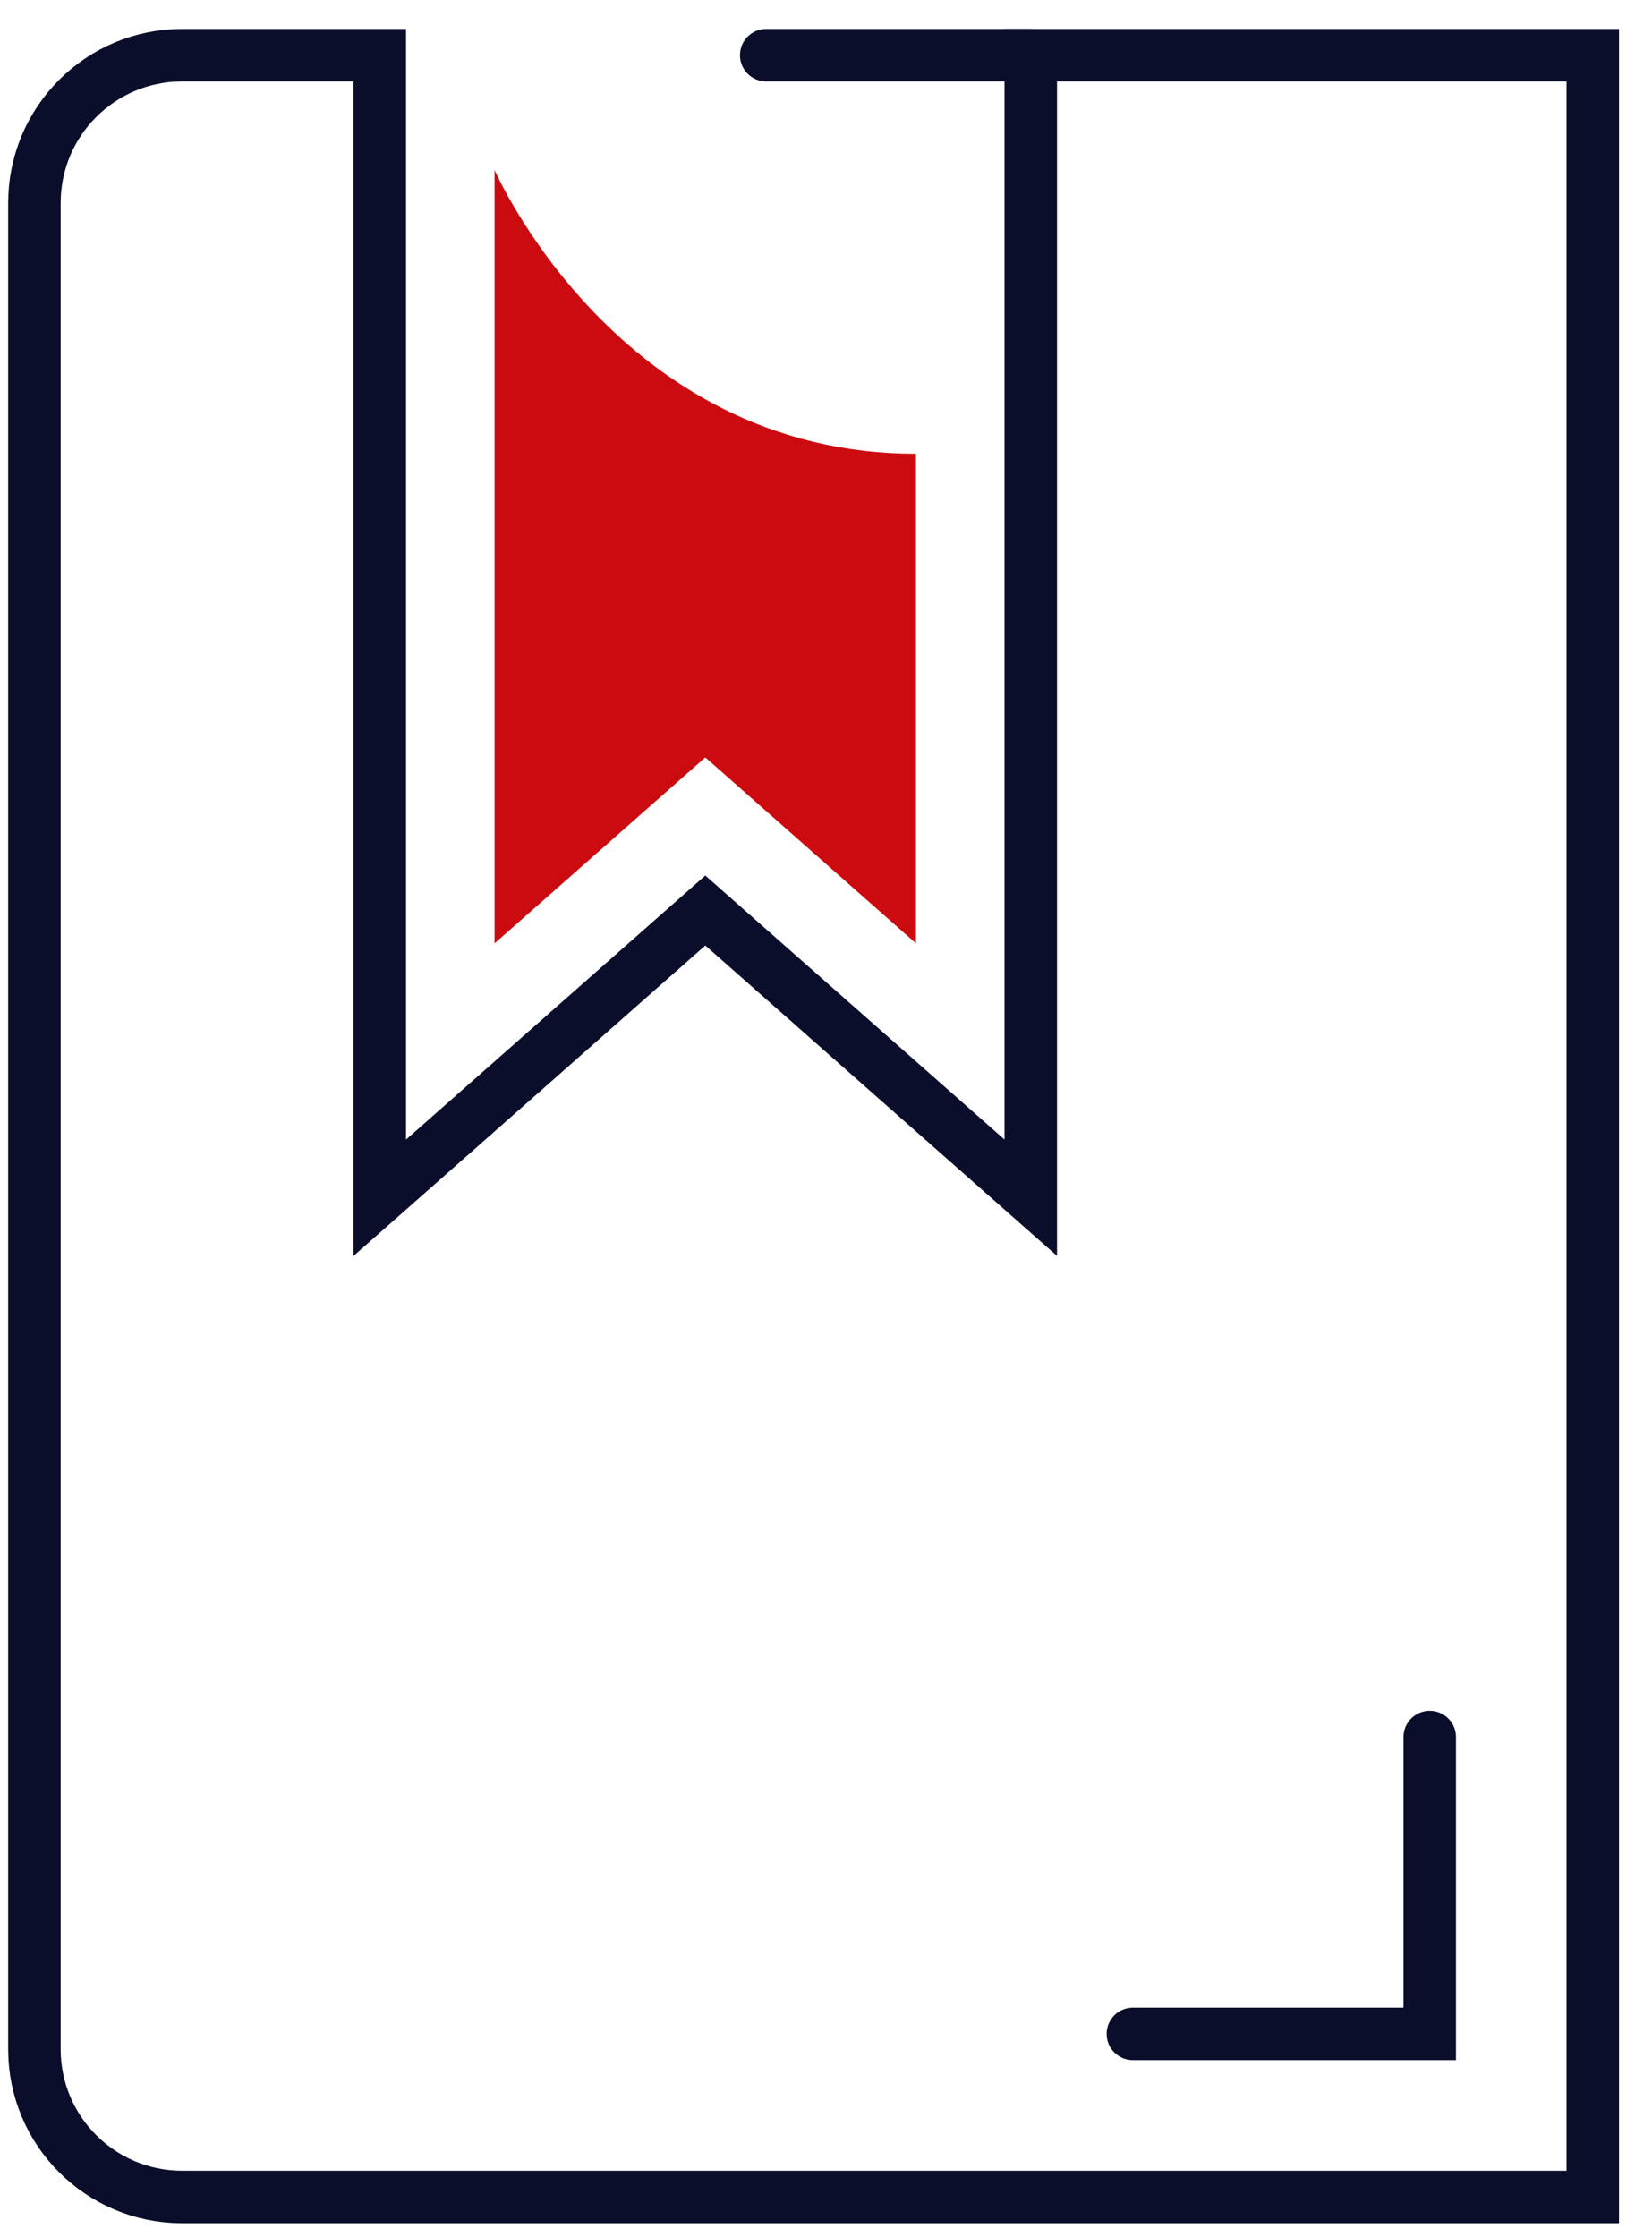 <?xml version="1.0" encoding="UTF-8"?>
<svg width="48px" height="65px" viewBox="0 0 48 65" version="1.1" xmlns="http://www.w3.org/2000/svg" xmlns:xlink="http://www.w3.org/1999/xlink">
    <title>Accreditation</title>
    <g id="Atoms" stroke="none" stroke-width="1" fill="none" fill-rule="evenodd">
        <g id="Accreditation" transform="translate(1, 1)">
            <path d="M45.279,49.248 L45.279,0.604 L28.95,0.604 L28.95,33.798 L19.493,25.454 L10.035,33.798 L10.035,0.604 L4.292,0.604 C1.921,0.604 2.05923329e-13,2.525 2.05923329e-13,4.896 L2.05923329e-13,58.537 C2.05923329e-13,60.908 1.921,62.829 4.292,62.829 L31.699,62.829 L45.279,62.829 L45.279,49.248 Z" id="Stroke-359" stroke="#0B0E2A" stroke-width="1.525" stroke-linecap="round"></path>
            <line x1="28.949" y1="0.604" x2="21.263" y2="0.604" id="Stroke-360" stroke="#0B0E2A" stroke-width="1.525" stroke-linecap="round"></line>
            <polyline id="Stroke-361" stroke="#0B0E2A" stroke-width="1.525" stroke-linecap="round" points="40.542 49.467 40.542 58.091 31.917 58.091"></polyline>
            <path d="M25.614,12.182 L25.614,26.408 L19.493,21.006 L13.37,26.408 L13.37,3.939 C13.37,3.939 16.957,12.182 25.614,12.182" id="Fill-362" fill="#CC0B10"></path>
        </g>
    </g>
</svg>